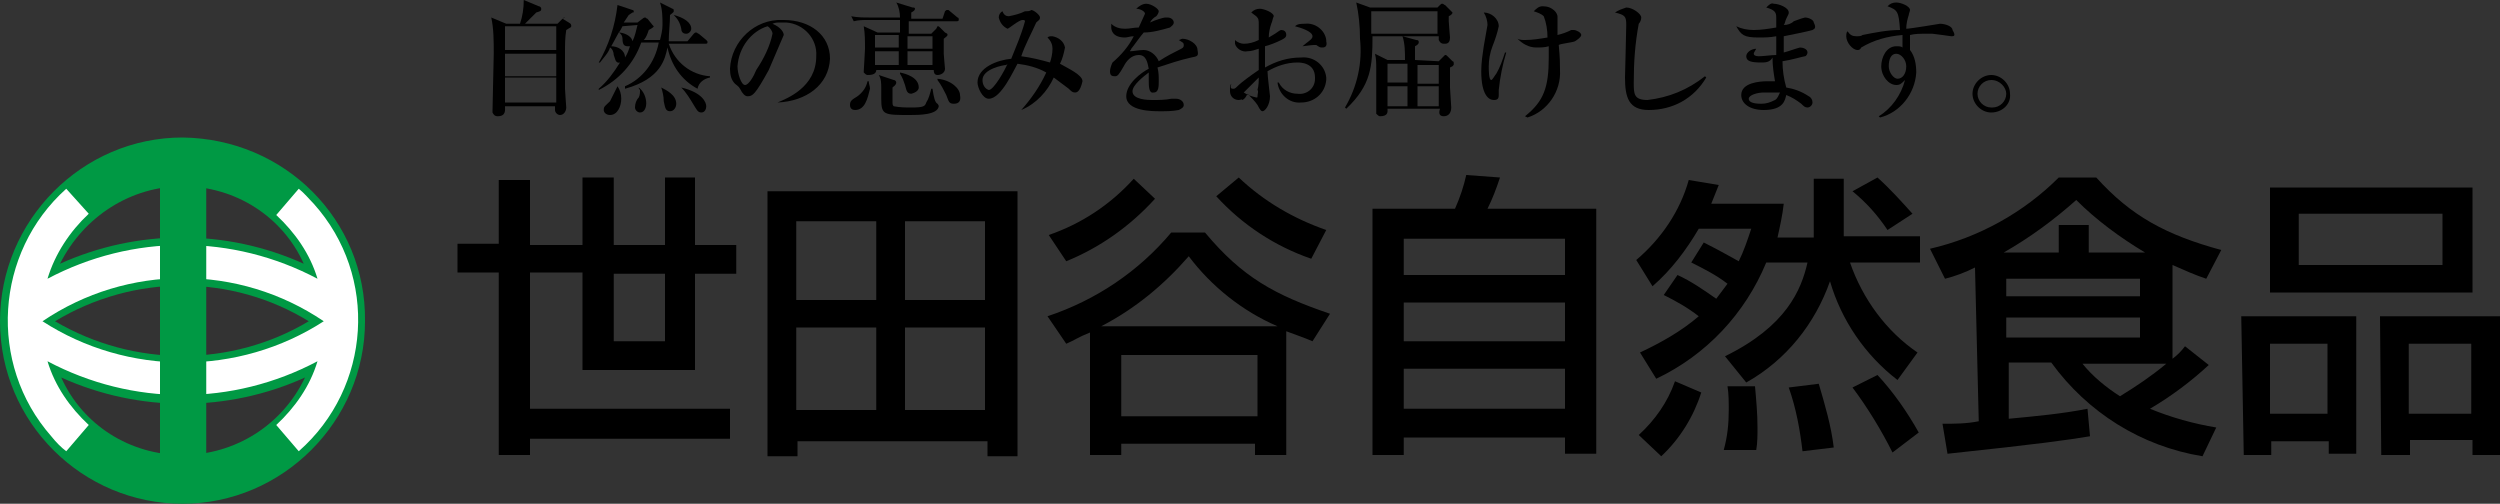<svg enable-background="new 0 0 200 40.3" viewBox="0 0 200 40.3" xmlns="http://www.w3.org/2000/svg"><rect x="0" y="0" width="200" height="40.3" fill="#333333" stroke="none"/><path d="m45.3 2.4c-.1.6-.1 1.2-.1 1.8v2.9c0 .2.1 1.4.1 1.5 0 .3-.2.6-.5.6-.2 0-.4-.2-.4-.4v-.3h-4c0 .3.1.8-.6.8-.2 0-.3-.1-.4-.3v-.1c0-.7.1-4 .1-4.6 0-1 0-2-.2-2.9l1.2.5h1.1c.2-.6.3-1.2.3-1.9l1.2.5c.1 0 .2.1.2.2 0 .2-.1.2-.4.3-.3.3-.6.6-.9.9h2.6l.4-.4c.1-.1.1-.1.2-.1l-.2.1.5.3c.2.1.2.2.2.3s-.1.1-.4.3m-.8-.3h-4.1v1.9h4.1zm0 2.2h-4.1v1.8h4.1zm0 1.9h-4.1v2h4.1z"/><path d="m53.8.7c.1 0 .1.1.1.2s-.2.2-.3.3c0 .7-.1 1.4-.1 2.1h1.5l.5-.6c.1-.1.1-.1.2-.1s.1.1.2.1l.6.5c.1.1.1.1.1.2s-.1.1-.2.1h-2.9c.5 1.5 1.8 2.5 3.3 2.6v.1c-.5.1-.9.4-1 .9-1.3-.7-2.1-1.9-2.4-3.3-.2.9-.5 2.5-3.4 3.3v-.2c1.4-.6 2.4-1.9 2.7-3.5h-1.4c-.6 1.7-1.8 3-3.4 3.8v-.1c.7-.6 1.2-1.3 1.7-2.1-.4.1-.4-.4-.5-.6 0-.2-.1-.5-.3-.6-.1.4-.5.8-.8 1.2h-.1c.8-1.4 1.3-2.9 1.5-4.6l1.2.4s.1 0 .1.1c0 .1 0 .1-.1.1l-.3.2-.4.6h1.1l.4-.3s.1-.1.2-.1.1.1.2.1l.4.5.1.1c0 .1-.4.3-.4.3-.1.3-.2.6-.4.8h1.3c.1-.4.2-.8.2-1.2 0-.6 0-1.2-.2-1.8zm-4.4 6.2c.2.3.3.6.3 1 0 .6-.3 1.3-.9 1.3-.3 0-.5-.2-.5-.4 0-.3.1-.3.5-.7.2-.4.4-.8.6-1.2m1-3.2h-.2c-.3 0-.4-.2-.4-.6 0-.2-.1-.4-.3-.5-.2.4-.4.7-.6 1.1.5 0 1.1.3 1.1.9.2-.3.3-.6.4-.9m-.6-1.6c-.1.2-.2.4-.3.5.3 0 1 .2 1.1.7.2-.4.3-.9.4-1.3zm1.3 4.9c.4.3.6.8.6 1.3 0 .2-.1.7-.5.7-.2 0-.4-.2-.4-.4 0-.3.1-.6.3-.8.1-.2.1-.4.1-.6-.1-.1-.1-.1-.1-.2m1.8 0c.4.2 1.2.6 1.2 1.3 0 .3-.2.6-.5.6-.4 0-.4-.4-.5-.8 0-.4-.1-.8-.2-1.1m1-5.8c.8.2 1.4.6 1.4 1.1 0 .2-.2.4-.4.4-.3 0-.4-.2-.4-.4-.1-.5-.3-.8-.6-1.1m.6 5.8c1.7.4 2 1.2 2 1.5 0 .2-.1.5-.4.5s-.4-.3-.6-.6c-.3-.5-.6-1-1-1.4"/><path d="m62.2 8.2c.7-.3 3.1-1.2 3.1-3.7.1-1.4-1-2.6-2.4-2.7h-.1-.4c-.2 0-.4 0-.6.1.7.3.9.7.9.9-.4.9-.8 1.9-1.2 2.8-1.1 2-1.3 2.1-1.7 2.1-.2 0-.4-.2-.6-.6-.1-.2-.3-.3-.4-.4-.3-.3-.4-.7-.4-1.2.1-2.2 2-4 4.2-3.9h.1c2.1 0 3.7 1.2 3.7 3.1-.1 2.1-1.9 3.4-4.2 3.5m-3.2-2.9c0 .6.3 1.5.6 1.5s.7-.7.9-1.2c.6-.9 1.1-1.9 1.3-2.9 0-.2-.2-.5-.4-.6-1.3.4-2.3 1.7-2.4 3.2"/><path d="m68.4 8.8c-.2 0-.4-.1-.4-.4 0-.3.1-.4.6-.7.4-.3.7-.7.8-1.2h.1c0 .2.1.4.1.6-.2.8-.4 1.7-1.2 1.7m8.1-7.1h-3.8v1h1.8l.4-.4.1-.2c.1 0 .1 0 .2.1l.4.4c.2.1.2.1.2.2s-.2.2-.3.3v1.2c0 .2.1 1.1.1 1.2 0 .3-.3.5-.6.5s-.3-.3-.3-.4h-4.6c0 .4-.5.4-.7.4-.1 0-.2-.1-.3-.2 0 0 0 0 0-.1 0-.2.1-1.5.1-1.8 0-.6 0-1.2-.1-1.8l1.1.5h1.8v-1h-2.6c-.4 0-.7 0-1.1.1l-.2-.4c.5.1 1 .1 1.4.1h2.5c0-.4-.1-.9-.3-1.2l1.3.4c.1 0 .2 0 .2.1s-.1.2-.3.3v.5h2.5l.2-.6c.1-.1.1-.1.2-.1s.1 0 .2.1l.6.5c.1 0 .1.1.1.2s-.1.1-.2.1m-6.5 2.1h1.9v-1h-1.9zm1.9.3h-1.9v1.1h1.9zm.9 5.1c-2.1 0-2.3 0-2.3-1.3v-.9c0-.3 0-.7-.2-1l1.2.4c.1 0 .2.1.2.2 0 .2-.2.3-.3.4v1c0 .4 0 .4.1.5.5.1 1 .1 1.4.1 1 0 1.1-.1 1.2-.4.2-.3.3-.7.4-1.1h.1c.1.7.2 1.1.4 1.2 0 0 .1.1.1.2-.1.7-1.6.7-2.3.7m.1-1.7c-.4 0-.4-.4-.5-.7s-.2-.6-.4-.9v-.1c.5.1 1.5.4 1.5 1.2 0 .2-.2.4-.6.5m1.7-4.6h-2v1h2zm0 1.2h-2v1.1h2zm1.7 4.2c-.4 0-.4-.2-.6-.7-.2-.4-.4-.8-.7-1.2v-.1c1.1.1 1.8.8 1.8 1.3.1.5-.1.7-.5.7"/><path d="m86 7.4c-.2 0-.3-.1-.5-.3-.4-.3-.8-.6-1.2-.9-.5 1.1-1.4 2.1-2.6 2.6.8-.9 1.5-1.9 2-3-.7-.4-1.5-.6-2.3-.7-.3.5-1.3 2.8-2.3 2.8-.5 0-.9-.9-.9-1.3 0-1.2 1.6-1.8 2.7-1.9.4-1 .8-1.9 1.1-3 0-.1-.1-.1-.2-.1-.3 0-1.1.7-1.2.7-.4-.2-.6-.5-.7-.9 0-.2.1-.4.3-.5.1.3.3.4.5.4.5-.1.9-.2 1.3-.4.2 0 .4 0 .5-.1.2 0 .7.4.7.6s-.1.2-.3.4c-.4.9-.9 1.8-1.2 2.7.8.1 1.6.3 2.3.5.1-.3.2-.7.2-1.1 0-.3-.1-.6-.4-.9.1-.1.2-.1.4-.1.5.1.9.4 1 .9-.1.5-.2.9-.4 1.3.7.4 1.8.9 1.8 1.4-.2.9-.5.9-.6.9m-5.5-2.2c-.2 0-1.9.3-1.9 1.2 0 .4.2.7.5.8.4 0 1.3-1.6 1.5-2.1z"/><path d="m95.3 4.6c-.9.2-1.8.5-2.7.8.1.4.1.7.1 1.1s0 .9-.4.9c-.4.1-.4-.5-.4-1v-.6c-.4.3-1.3 1-1.3 1.5 0 .7 1.3.7 1.6.7.5 0 1 0 1.5-.1h.4c.3 0 .6.2.6.5 0 .2-.2.3-.4.4-.5.1-1 .1-1.5.1-.6 0-2.7 0-2.7-1.2 0-1 1.2-1.9 1.8-2.2-.1-.5-.2-1.1-.8-1.1s-1 .5-1.2.9c-.4.7-.5.8-.7.8-.3 0-.4-.1-.4-.4 0-.2.1-.5.2-.7.7-.6 1.3-1.3 1.7-2.1-.3 0-.5.1-.7.1-1 0-1.1-.6-1.1-.8v-.3c.3.3.7.4 1.1.4s.7-.1 1.1-.1l.5-1.1c0-.2-.4-.4-.7-.4.2-.2.5-.4.8-.4.4 0 1 .4 1 .6 0 .1-.1.3-.2.4-.2.1-.4.3-.5.5.4-.2 1.1-.4 1.2-.4h.2c.3 0 .5.2.5.4s-.2.3-.3.4c-.7.2-1.4.4-2.1.4-.2.2-.9 1.2-1 1.3 0 .1-.1.1-.1.2.3 0 .7-.1 1.1-.1.5 0 1 .4 1.2.9.6-.4 1.2-.7 1.8-1 .2-.1.2-.2.2-.3 0-.2-.1-.2-.4-.4.1 0 .2-.1.3-.1.5 0 1.2.4 1.2.9.1.5 0 .5-.5.6"/><path d="m104.1 8.2c-1 .1-1.8-.7-1.9-1.6h.1c.3.6.9.9 1.5.9.7.1 1.4-.4 1.4-1.2v-.1c0-1.2-1.2-1.2-1.4-1.2-.9 0-1.7.3-2.4.7 0 .4.2 1.9.2 2 0 .7-.4 1.2-.6 1.2-.1 0-.2-.1-.4-.5-.2-.3-.5-.6-.8-.9-.1.2-.2.4-.4.5-.1-.1-.1 0-.3 0-.4 0-.7-.3-.7-.7 0 0 0 0 0-.1 0-.2 0-.4.1-.5-.1.4 0 .4.2.4.1 0 .2-.1.4-.3s1-.8 1.6-1.2v-1.7c-.3.1-.6.2-.9.2-.4.1-.9-.2-1-.6 0-.1 0-.1 0-.2v-.1c.2.2.5.3.7.3.4 0 .8-.1 1.2-.3v-1.2c0-.4 0-.5-.2-.7l-.4-.3c.2-.2.4-.3.7-.3s1.1.3 1.1.6c-.1.2-.1.4-.2.6-.1.3-.2.7-.2 1.1l.5-.3c.3-.2.4-.3.5-.3.2 0 .4.1.4.4 0 .2-.2.3-.4.4-.4.2-.9.4-1.3.5v1.7c.9-.5 1.8-.8 2.9-.8 1-.1 1.9.6 2 1.6v.1.1c-.1 1.1-1 1.8-2 1.8zm-3.4-2c-.4.4-.8.8-1.2 1.2.3.2.6.3 1 .4.1 0 .1 0 .1-.1 0-.2.1-.4 0-.5.1-.4.1-.7.1-1m5.1-2.4c-.2 0-.2 0-.5-.2h-.2c-.2 0-.8.1-.9.1.1-.1.5-.4.5-.4.1-.1.3-.2.3-.4 0-.4-1-.7-1.4-.8.2-.2.5-.2.8-.2.8-.1 1.6.5 1.7 1.3v.1c.1.4-.1.5-.3.5"/><path d="m115 .6.2-.2c.1-.1.1-.1.2-.1s.1.1.2.1l.4.4.2.2c0 .1-.1.2-.3.3v.4c0 .2.1 1.2.1 1.3 0 .3-.1.5-.4.5h-.1c-.2 0-.3-.1-.4-.3v-.3h-5.3c0 2.4-.1 3.9-2.1 5.8l-.1-.1c1-1.7 1.4-3.6 1.2-5.5 0-1-.1-2-.3-2.9l1.1.4zm-5.3 2.1h5.3v-1.8h-5.3zm5.4 2.2.4-.4.1-.1c.1 0 .1 0 .2.1l.4.4c.1 0 .1.1.1.2s0 .1-.1.2l-.2.1v1.6c0 .2.1 1.4.1 1.6 0 .4-.2.7-.6.7s-.4-.3-.3-.6h-4.2c0 .2.1.6-.6.6-.1 0-.2-.1-.3-.2 0 0 0 0 0-.1v-3.5c0-.4 0-.8-.1-1.2l1 .5h1.4c0-.6 0-1.3-.2-1.9l1.1.3c.2 0 .2.1.2.2s-.1.2-.3.3v1.1zm-2.5 1.7v-1.5h-1.6v1.5zm0 .3h-1.6v1.6h1.6zm.8-.2h1.7v-1.5h-1.7zm0 1.8h1.7v-1.6h-1.7z"/><path d="m119.9 7.2v.4c0 .3-.1.4-.4.4-.4 0-1-.4-1-2.3 0-.7.1-1.3.2-2 .1-.5.2-1.2.3-1.7 0-.3-.1-.7-.3-1 .6 0 1.2.5 1.2 1.1-.1.5-.3 1.1-.5 1.6s-.3 1.1-.3 1.6c0 .3 0 1.1.2 1.1.1 0 .3-.4.4-.5.3-.5.5-1.1.7-1.7h.1c-.3 1-.5 2-.6 3m6.1-3.9c-.2.1-1.2.2-1.3.3.1 1.1.1 1.5.1 2 .1 1.7-1 3.3-2.6 3.8l-.2-.1c1.5-1.2 1.9-2.3 1.9-4.7v-.9c-.3.1-.7.1-1 .1-.6 0-1.1-.3-1.5-.7.2.1.4.1.6.1.6 0 1.2-.1 1.8-.2 0-.6-.1-1.2-.3-1.7-.2-.2-.5-.3-.8-.4.2-.2.4-.4.7-.4.4 0 .7.1 1 .4.1.1.2.3.2.4v1.5c.4-.1.7-.2 1.1-.4h.2c.2 0 .6.2.6.4s-.5.5-.5.5"/><path d="m131.9 8.8c-1.6 0-1.9-1-1.9-2.6 0-.3.1-3.6.1-4.2 0-.7-.1-.8-.9-1 .3-.2.6-.3.9-.4.5 0 1.2.5 1.2.8 0 .2-.1.4-.2.5-.3 1.6-.4 3.1-.4 4.7 0 .9 0 1.4 1.1 1.4 1.7-.2 3.2-.8 4.6-1.9l.1.1c-1 1.7-2.7 2.6-4.6 2.6"/><path d="m145 2.4c-.3.1-1.8.4-2.3.5v1.3c.4-.1.9-.3 1.3-.4.2 0 .6.1.6.4 0 .1-.1.3-.2.3s-1.1.3-1.8.4c0 .7.1 1.4.3 2.1.6.1 1.2.3 1.8.7.2.1.3.3.3.5s-.2.4-.4.4-.3-.1-.5-.3c-.4-.3-.7-.5-1.2-.7-.1.4-.2 1.2-1.8 1.2-1.1 0-1.8-.5-1.8-1.2 0-1 1.5-1.1 2.1-1.1h.6c-.1-.6-.2-1.2-.2-1.9-.2.4-.6.4-.9.4-.8 0-1.2-.1-1.2-.5 0-.3.4-.6.8-.6-.1.2-.2.3-.2.4s.1.2.4.2c.4 0 1-.1 1.4-.1v-1.5c-.5.1-1 .1-1.4.1-1.2 0-1.4-.2-1.8-.9.4.2.9.3 1.4.3.6 0 1.2-.1 1.8-.2v-.8c0-.4-.1-.6-.8-.8.2-.2.4-.4.6-.3.4 0 1.2.3 1.2.7 0 .1 0 .1-.2.5-.1.2-.1.4-.2.5.3 0 .6-.1.8-.3.3-.1.5-.2.9-.3.3 0 .7.2.7.4.2.4.1.5-.1.6m-3.9 5c-.5 0-1.2.2-1.2.5 0 .2.2.4 1 .4.4 0 .7-.1 1.1-.3.2-.1.3-.4.4-.6-.5 0-.9 0-1.3 0"/><path d="m156.1 2.9s-1.4-.2-1.5-.2h-.6c-.4 0-.8 0-1.2.1v1.2c.4.5.5 1.2.5 1.8-.1 1.7-1.3 3.2-2.9 3.6l-.1-.1c1-.6 1.8-1.7 2.1-2.9-.3.3-.4.4-.7.4-.6 0-1.2-.7-1.2-1.5 0-.7.4-1.6 1.2-1.6.2 0 .4 0 .5.1v-1c-1.2.1-2.3.4-3.3 1-.1.2-.2.2-.3.2-.4 0-.9-.6-.9-1.1 0-.1 0-.3.1-.4.2.3.4.4.7.4.2 0 .4 0 .5-.1 1-.2 2-.4 3-.4-.1-1.5-.2-1.6-1-1.9.2-.2.4-.3.7-.3.4 0 1.1.3 1.1.6 0 .1-.1.3-.1.4-.1.3-.2.7-.2 1.1.3 0 2.7-.4 2.7-.4.4 0 1 .2 1 .5.3.5.1.5-.1.5m-4.4 1.4c-.4 0-.6.4-.6 1 0 .5.4 1 .7 1 .4 0 .7-.4.7-1 0-.5-.4-1-.8-1"/><path d="m159.3 9c-.8 0-1.5-.7-1.5-1.5s.7-1.5 1.5-1.5 1.5.7 1.5 1.5c.1.8-.6 1.5-1.5 1.5zm0-2.6c-.6 0-1.1.5-1.1 1.1s.5 1.1 1.1 1.1h.1c.6 0 1.1-.5 1.1-1.1 0-.5-.5-1.1-1.2-1.1"/><path d="m14.6 11c-8 0-14.6 6.6-14.6 14.7s6.6 14.6 14.6 14.6 14.6-6.6 14.6-14.6c.1-8.1-6.4-14.6-14.6-14.7.1 0 .1 0 0 0m0 3.9c4.2 0 8 2.4 9.7 6.2-6.2-2.8-13.3-2.8-19.5 0 1.9-3.8 5.7-6.2 9.8-6.2m10.1 10.8c-6.2 3.7-14 3.7-20.3 0 6.3-3.8 14.1-3.8 20.3 0m-10.1 10.7c-4.2 0-8-2.4-9.7-6.2 6.2 2.8 13.3 2.8 19.5 0-1.8 3.8-5.6 6.2-9.8 6.2" fill="#094"/><path d="m23.9 15.1-1.8 2.1c1.5 1.4 2.7 3.1 3.3 5.1-6.8-3.6-14.8-3.6-21.6 0 .6-2 1.8-3.8 3.3-5.2l-1.8-2c-5.7 5.1-6.3 14-1.2 19.8.4.5.8.9 1.2 1.2l1.8-2.1c-1.5-1.4-2.7-3.1-3.3-5.1 6.8 3.6 14.8 3.6 21.6 0-.6 2-1.8 3.7-3.3 5.1l1.8 2.1c5.8-5.1 6.4-14 1.2-19.8-.4-.4-.7-.8-1.2-1.2m-20.5 10.6c6.8-4.6 15.7-4.6 22.5 0-6.8 4.4-15.7 4.4-22.5 0" fill="#fff"/><path d="m12.8 12.9h3.7v25.4h-3.7z" fill="#094"/><path d="m55.6 14.2v5.4h3.3v2.3h-3.3v7.7h-9v-7.8h-4.2v10.9h16v2.4h-16v1.3h-2.5v-14.6h-3.3v-2.3h3.3v-5.1h2.5v5.2h4.2v-5.4h2.5v5.4h4.1v-5.4zm-6.5 13.1h4.1v-5.4h-4.1z"/><path d="m81.4 15.3v21.2h-2.4v-1.2h-15.2v1.2h-2.4v-21.2zm-17.7 8.7h6.4v-6.3h-6.4zm0 8.8h6.4v-6.6h-6.4zm8.7-8.8h6.4v-6.3h-6.4zm0 8.8h6.4v-6.6h-6.4z"/><path d="m105 27.3c-.7-.3-1.3-.5-2.1-.8v9.9h-2.5v-.9h-10.7v.9h-2.5v-9.8c-1 .4-1.2.6-1.9.9l-1.5-2.2c3.9-1.3 7.3-3.6 9.9-6.7h2.7c3 3.6 5.6 5 10 6.5zm-12.6-11.4c-2 2.2-4.4 3.9-7.1 5l-1.4-2.1c2.6-.9 4.9-2.4 6.8-4.5zm9.8 10.2c-2.8-1.2-5.3-3.2-7.1-5.6-2 2.3-4.3 4.2-7 5.6zm-12.5 7.2h10.9v-4.9h-10.9zm15.2-12.6c-2.9-1-5.5-2.7-7.6-5l1.8-1.5c2 1.9 4.4 3.3 7 4.2z"/><path d="m109.8 16.7h6.6c.4-.9.7-1.8.9-2.7l2.7.2c-.3.9-.6 1.7-1 2.5h8.7v19.6h-2.5v-1.3h-12.9v1.4h-2.5zm15.4 2.4h-12.9v2.9h12.9zm0 5.1h-12.9v3.1h12.9zm-12.9 8.5h12.9v-3.2h-12.9z"/><path d="m134.2 22c1.1.5 2.1 1.2 3.1 1.9.3-.4.6-.8.9-1.2-.9-.7-1.9-1.2-2.9-1.7l1-1.6c1 .5 1.9 1 2.8 1.5.4-.8.7-1.7 1-2.6h-4.2c-1 1.7-2.2 3.3-3.7 4.6l-1.3-2.1c2-1.7 3.5-3.9 4.2-6.4l2.4.4c-.2.5-.4 1-.6 1.5h5.8c-.1.9-.3 1.8-.5 2.7h2.9v-4.7h2.4v4.6h6.1v2.1h-5.6c1 2.9 2.9 5.5 5.4 7.2l-1.6 2.2c-2.6-2-4.5-4.8-5.4-7.9-1.2 3.4-3.5 6.3-6.7 8.1l-1.7-2.1c4.9-2.4 6.1-5.3 6.6-7.5h-3.3c-1.7 4.1-4.8 7.4-8.8 9.3l-1.3-2.1c1.7-.8 3.3-1.7 4.7-2.9-.9-.7-1.8-1.2-2.8-1.7zm1.9 9.4c-.6 1.9-1.7 3.7-3.2 5.1l-1.8-1.7c1.3-1.2 2.3-2.6 2.9-4.3zm4.3-.5c.1 1.1.2 2.2.2 3.3 0 .6 0 1.2-.1 1.8h-2.6c.3-1.1.4-2.1.4-3.2 0-.6 0-1.3-.1-1.9zm5.1-.2c.5 1.7 1 3.4 1.2 5.1l-2.5.3c-.2-1.7-.5-3.4-1.1-5.1zm4.7-.7c1.3 1.4 2.4 3 3.3 4.6l-2.1 1.6c-.9-1.8-2-3.6-3.2-5.2zm0-15.8c1 .9 1.9 1.9 2.8 2.9l-2 1.3c-.8-1.2-1.7-2.2-2.8-3.1z"/><path d="m158 21.4c-.8.4-1.6.7-2.4.9l-1.2-2.4c3.9-.9 7.5-2.9 10.3-5.7h3c2.8 3.1 5.6 4.6 10 5.8l-1.2 2.3c-.9-.3-1.8-.7-2.7-1.1v7.5c.4-.3.7-.6 1-1l1.9 1.5c-1.4 1.3-3 2.5-4.7 3.5 1.7.7 3.5 1.2 5.3 1.5l-1.1 2.3c-4.9-.8-9.2-3.5-12.1-7.5h-3.4v4.5c2.1-.2 4.3-.4 6.3-.8l.2 2.2c-1.8.3-3.9.6-11.4 1.4l-.4-2.4c1 0 1.9 0 2.9-.2zm6.7-1.2v-2.2h2.4v2.2h4.5c-2-1.2-3.9-2.6-5.5-4.2-1.8 1.6-3.7 3-5.8 4.2zm-4.2 3.5h10.7v-1.4h-10.7zm0 3.3h10.7v-1.6h-10.7zm6.1 2.1c.8 1 1.9 1.9 3 2.6 1.3-.8 2.5-1.6 3.7-2.6z"/><path d="m179.3 25.3h9.2v11h-2.2v-1h-4.6v1.1h-2.2zm18.5-1.9h-16.2v-8.4h16.2zm-16.2 9.7h4.6v-5.6h-4.6zm13.8-16h-11.5v4.1h11.5zm-5 8.2h9.6v11.1h-2.2v-1.2h-5v1.2h-2.3zm2.3 7.8h5v-5.6h-5z"/></svg>